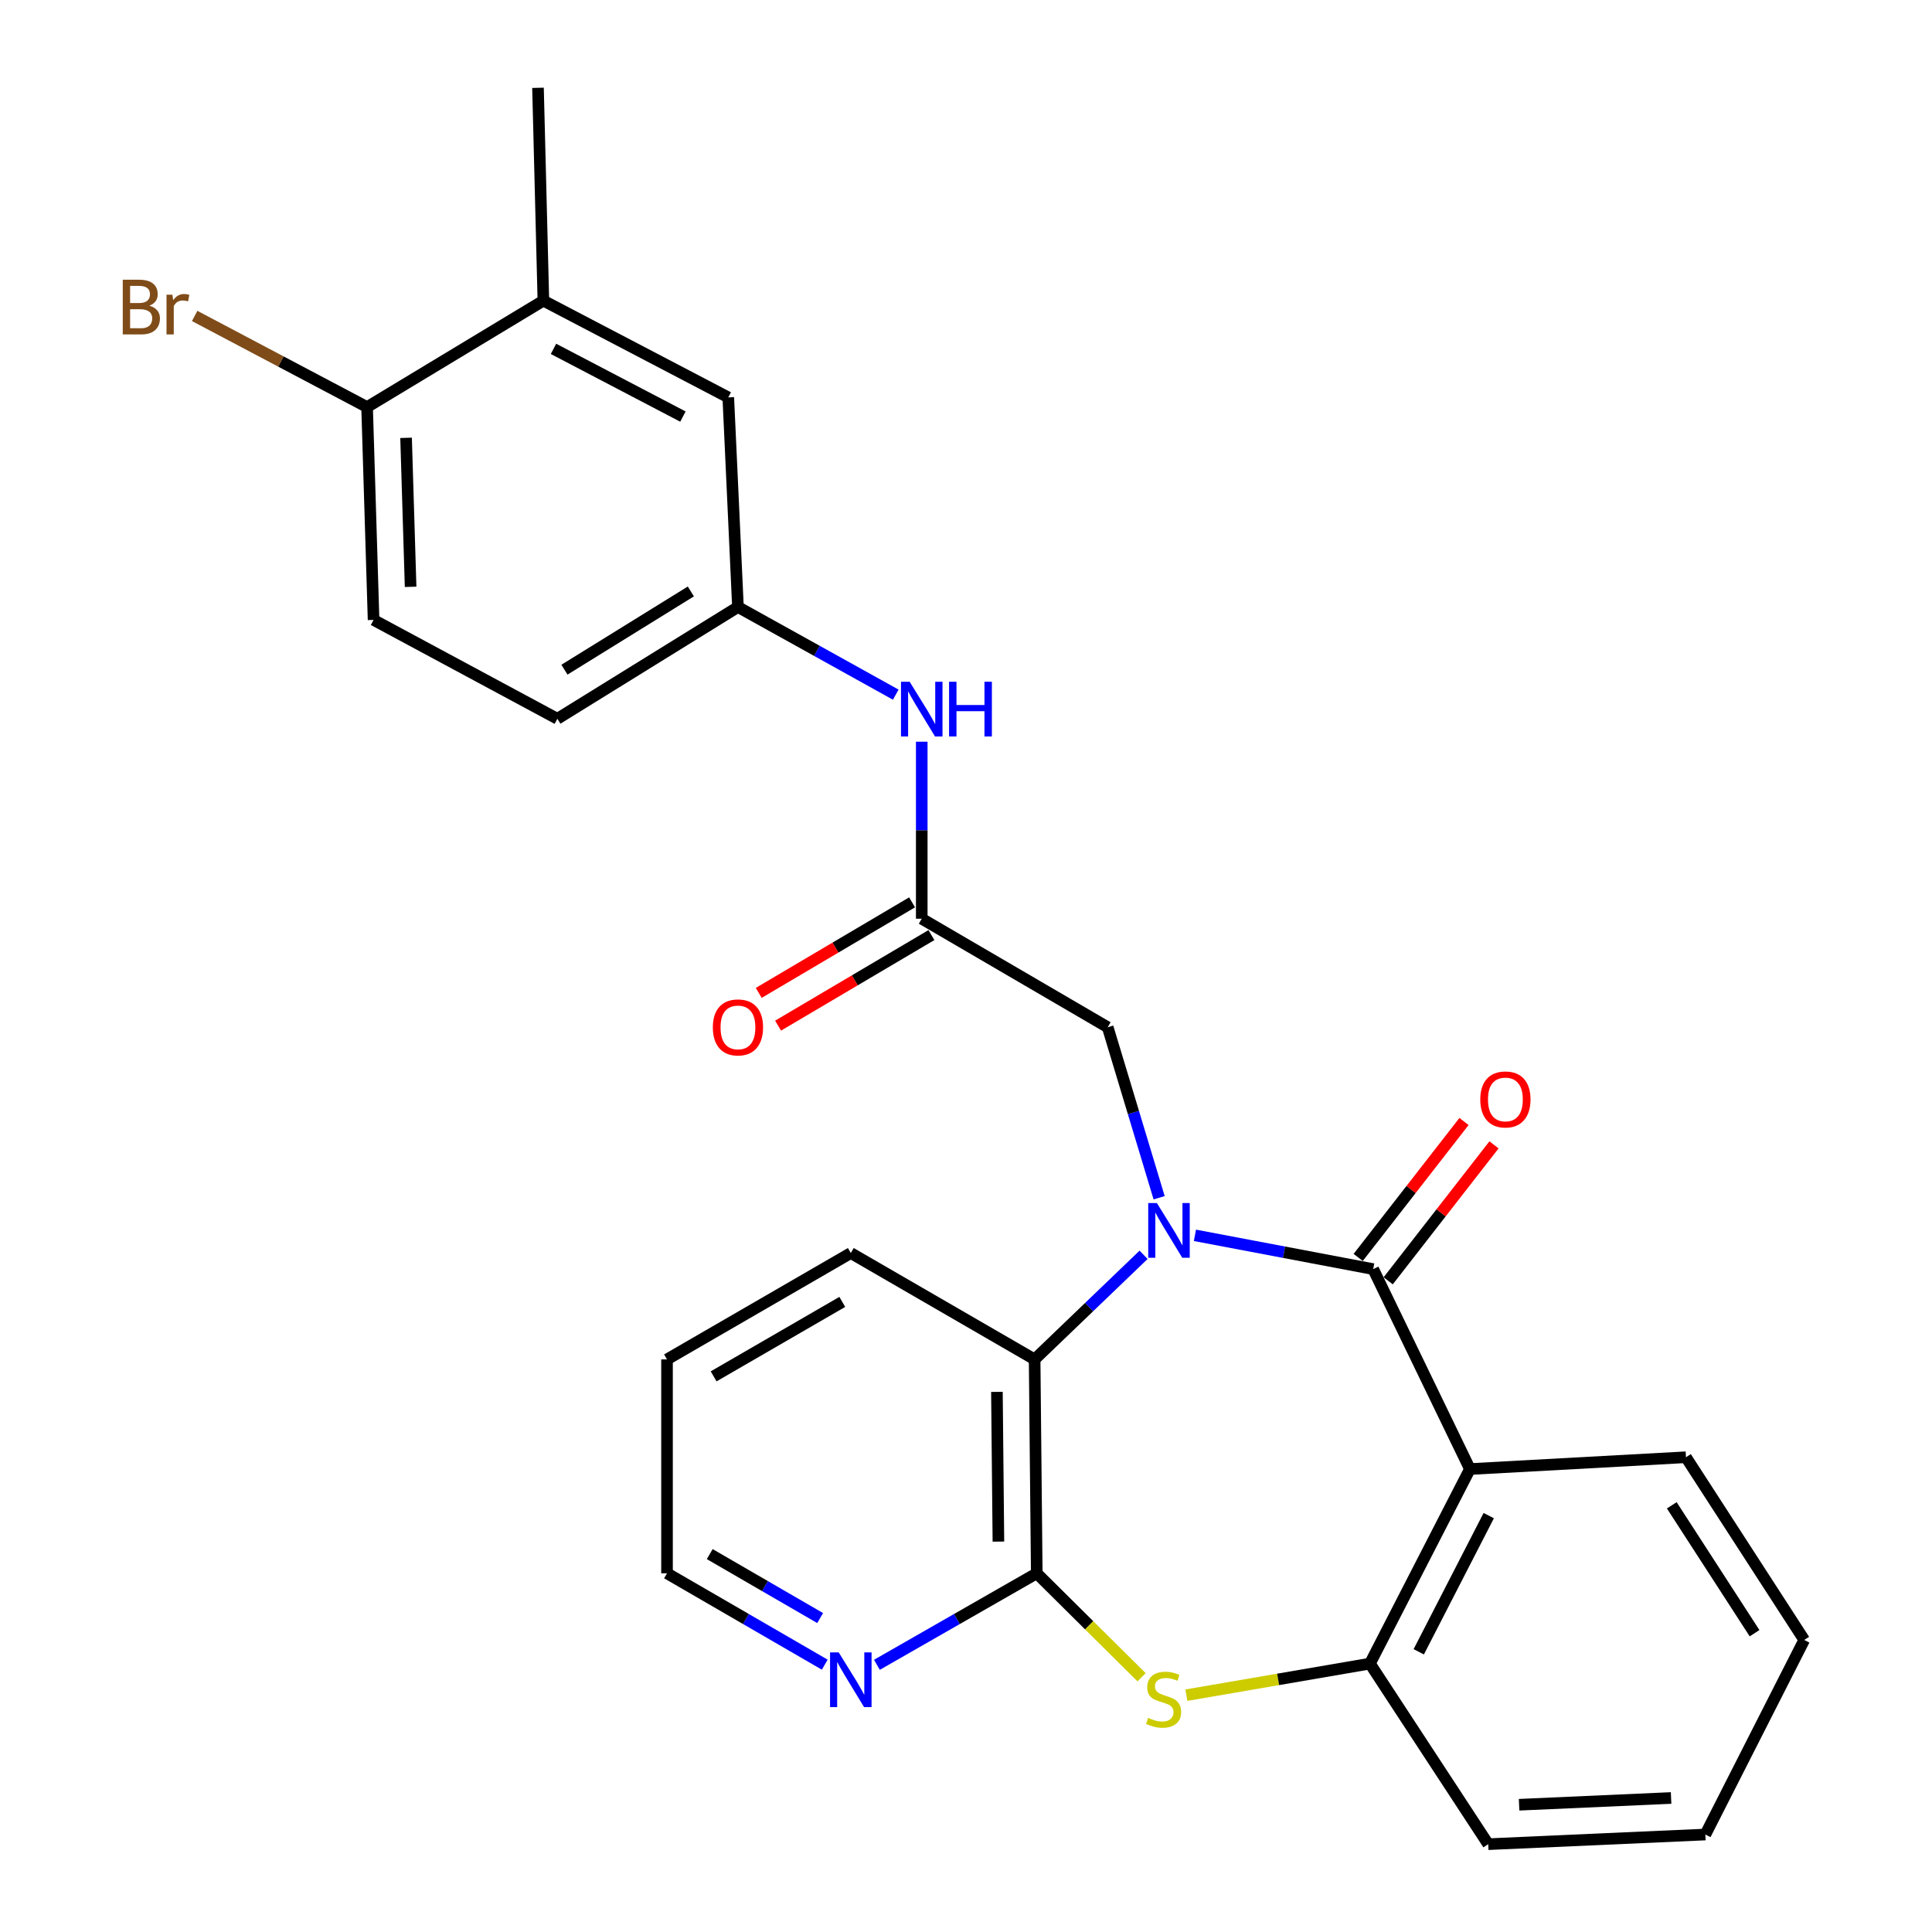 <?xml version='1.0' encoding='iso-8859-1'?>
<svg version='1.1' baseProfile='full'
              xmlns='http://www.w3.org/2000/svg'
                      xmlns:rdkit='http://www.rdkit.org/xml'
                      xmlns:xlink='http://www.w3.org/1999/xlink'
                  xml:space='preserve'
width='1000px' height='1000px' viewBox='0 0 1000 1000'>
<!-- END OF HEADER -->
<rect style='opacity:1.0;fill:#FFFFFF;stroke:none' width='1000' height='1000' x='0' y='0'> </rect>
<path class='bond-0' d='M 618.494,639.404 L 664.627,648.148' style='fill:none;fill-rule:evenodd;stroke:#0000FF;stroke-width:6px;stroke-linecap:butt;stroke-linejoin:miter;stroke-opacity:1' />
<path class='bond-0' d='M 664.627,648.148 L 710.76,656.891' style='fill:none;fill-rule:evenodd;stroke:#000000;stroke-width:6px;stroke-linecap:butt;stroke-linejoin:miter;stroke-opacity:1' />
<path class='bond-4' d='M 591.915,649.484 L 563.717,676.555' style='fill:none;fill-rule:evenodd;stroke:#0000FF;stroke-width:6px;stroke-linecap:butt;stroke-linejoin:miter;stroke-opacity:1' />
<path class='bond-4' d='M 563.717,676.555 L 535.52,703.626' style='fill:none;fill-rule:evenodd;stroke:#000000;stroke-width:6px;stroke-linecap:butt;stroke-linejoin:miter;stroke-opacity:1' />
<path class='bond-6' d='M 599.965,619.953 L 586.654,575.826' style='fill:none;fill-rule:evenodd;stroke:#0000FF;stroke-width:6px;stroke-linecap:butt;stroke-linejoin:miter;stroke-opacity:1' />
<path class='bond-6' d='M 586.654,575.826 L 573.343,531.7' style='fill:none;fill-rule:evenodd;stroke:#000000;stroke-width:6px;stroke-linecap:butt;stroke-linejoin:miter;stroke-opacity:1' />
<path class='bond-1' d='M 710.76,656.891 L 760.83,760.378' style='fill:none;fill-rule:evenodd;stroke:#000000;stroke-width:6px;stroke-linecap:butt;stroke-linejoin:miter;stroke-opacity:1' />
<path class='bond-10' d='M 718.526,662.937 L 745.911,627.757' style='fill:none;fill-rule:evenodd;stroke:#000000;stroke-width:6px;stroke-linecap:butt;stroke-linejoin:miter;stroke-opacity:1' />
<path class='bond-10' d='M 745.911,627.757 L 773.297,592.577' style='fill:none;fill-rule:evenodd;stroke:#FF0000;stroke-width:6px;stroke-linecap:butt;stroke-linejoin:miter;stroke-opacity:1' />
<path class='bond-10' d='M 702.994,650.846 L 730.38,615.667' style='fill:none;fill-rule:evenodd;stroke:#000000;stroke-width:6px;stroke-linecap:butt;stroke-linejoin:miter;stroke-opacity:1' />
<path class='bond-10' d='M 730.38,615.667 L 757.766,580.487' style='fill:none;fill-rule:evenodd;stroke:#FF0000;stroke-width:6px;stroke-linecap:butt;stroke-linejoin:miter;stroke-opacity:1' />
<path class='bond-5' d='M 760.83,760.378 L 709.076,861.075' style='fill:none;fill-rule:evenodd;stroke:#000000;stroke-width:6px;stroke-linecap:butt;stroke-linejoin:miter;stroke-opacity:1' />
<path class='bond-5' d='M 770.573,784.479 L 734.345,854.968' style='fill:none;fill-rule:evenodd;stroke:#000000;stroke-width:6px;stroke-linecap:butt;stroke-linejoin:miter;stroke-opacity:1' />
<path class='bond-19' d='M 760.83,760.378 L 872.649,754.265' style='fill:none;fill-rule:evenodd;stroke:#000000;stroke-width:6px;stroke-linecap:butt;stroke-linejoin:miter;stroke-opacity:1' />
<path class='bond-2' d='M 536.625,814.34 L 535.52,703.626' style='fill:none;fill-rule:evenodd;stroke:#000000;stroke-width:6px;stroke-linecap:butt;stroke-linejoin:miter;stroke-opacity:1' />
<path class='bond-2' d='M 516.777,797.93 L 516.004,720.43' style='fill:none;fill-rule:evenodd;stroke:#000000;stroke-width:6px;stroke-linecap:butt;stroke-linejoin:miter;stroke-opacity:1' />
<path class='bond-3' d='M 536.625,814.34 L 563.755,841.245' style='fill:none;fill-rule:evenodd;stroke:#000000;stroke-width:6px;stroke-linecap:butt;stroke-linejoin:miter;stroke-opacity:1' />
<path class='bond-3' d='M 563.755,841.245 L 590.885,868.149' style='fill:none;fill-rule:evenodd;stroke:#CCCC00;stroke-width:6px;stroke-linecap:butt;stroke-linejoin:miter;stroke-opacity:1' />
<path class='bond-8' d='M 536.625,814.34 L 495.257,838.023' style='fill:none;fill-rule:evenodd;stroke:#000000;stroke-width:6px;stroke-linecap:butt;stroke-linejoin:miter;stroke-opacity:1' />
<path class='bond-8' d='M 495.257,838.023 L 453.89,861.705' style='fill:none;fill-rule:evenodd;stroke:#0000FF;stroke-width:6px;stroke-linecap:butt;stroke-linejoin:miter;stroke-opacity:1' />
<path class='bond-27' d='M 614.066,877.418 L 661.571,869.247' style='fill:none;fill-rule:evenodd;stroke:#CCCC00;stroke-width:6px;stroke-linecap:butt;stroke-linejoin:miter;stroke-opacity:1' />
<path class='bond-27' d='M 661.571,869.247 L 709.076,861.075' style='fill:none;fill-rule:evenodd;stroke:#000000;stroke-width:6px;stroke-linecap:butt;stroke-linejoin:miter;stroke-opacity:1' />
<path class='bond-20' d='M 535.52,703.626 L 440.377,648.57' style='fill:none;fill-rule:evenodd;stroke:#000000;stroke-width:6px;stroke-linecap:butt;stroke-linejoin:miter;stroke-opacity:1' />
<path class='bond-21' d='M 709.076,861.075 L 770.3,954.545' style='fill:none;fill-rule:evenodd;stroke:#000000;stroke-width:6px;stroke-linecap:butt;stroke-linejoin:miter;stroke-opacity:1' />
<path class='bond-7' d='M 573.343,531.7 L 477.096,475.528' style='fill:none;fill-rule:evenodd;stroke:#000000;stroke-width:6px;stroke-linecap:butt;stroke-linejoin:miter;stroke-opacity:1' />
<path class='bond-9' d='M 477.096,475.528 L 477.096,429.717' style='fill:none;fill-rule:evenodd;stroke:#000000;stroke-width:6px;stroke-linecap:butt;stroke-linejoin:miter;stroke-opacity:1' />
<path class='bond-9' d='M 477.096,429.717 L 477.096,383.906' style='fill:none;fill-rule:evenodd;stroke:#0000FF;stroke-width:6px;stroke-linecap:butt;stroke-linejoin:miter;stroke-opacity:1' />
<path class='bond-15' d='M 472.092,467.054 L 432.407,490.486' style='fill:none;fill-rule:evenodd;stroke:#000000;stroke-width:6px;stroke-linecap:butt;stroke-linejoin:miter;stroke-opacity:1' />
<path class='bond-15' d='M 432.407,490.486 L 392.722,513.919' style='fill:none;fill-rule:evenodd;stroke:#FF0000;stroke-width:6px;stroke-linecap:butt;stroke-linejoin:miter;stroke-opacity:1' />
<path class='bond-15' d='M 482.1,484.002 L 442.415,507.435' style='fill:none;fill-rule:evenodd;stroke:#000000;stroke-width:6px;stroke-linecap:butt;stroke-linejoin:miter;stroke-opacity:1' />
<path class='bond-15' d='M 442.415,507.435 L 402.729,530.867' style='fill:none;fill-rule:evenodd;stroke:#FF0000;stroke-width:6px;stroke-linecap:butt;stroke-linejoin:miter;stroke-opacity:1' />
<path class='bond-28' d='M 426.889,861.628 L 386.067,837.984' style='fill:none;fill-rule:evenodd;stroke:#0000FF;stroke-width:6px;stroke-linecap:butt;stroke-linejoin:miter;stroke-opacity:1' />
<path class='bond-28' d='M 386.067,837.984 L 345.245,814.34' style='fill:none;fill-rule:evenodd;stroke:#000000;stroke-width:6px;stroke-linecap:butt;stroke-linejoin:miter;stroke-opacity:1' />
<path class='bond-28' d='M 424.507,837.503 L 395.932,820.952' style='fill:none;fill-rule:evenodd;stroke:#0000FF;stroke-width:6px;stroke-linecap:butt;stroke-linejoin:miter;stroke-opacity:1' />
<path class='bond-28' d='M 395.932,820.952 L 367.356,804.402' style='fill:none;fill-rule:evenodd;stroke:#000000;stroke-width:6px;stroke-linecap:butt;stroke-linejoin:miter;stroke-opacity:1' />
<path class='bond-13' d='M 463.635,359.556 L 422.8,336.871' style='fill:none;fill-rule:evenodd;stroke:#0000FF;stroke-width:6px;stroke-linecap:butt;stroke-linejoin:miter;stroke-opacity:1' />
<path class='bond-13' d='M 422.8,336.871 L 381.964,314.186' style='fill:none;fill-rule:evenodd;stroke:#000000;stroke-width:6px;stroke-linecap:butt;stroke-linejoin:miter;stroke-opacity:1' />
<path class='bond-11' d='M 281.255,155.622 L 376.956,205.692' style='fill:none;fill-rule:evenodd;stroke:#000000;stroke-width:6px;stroke-linecap:butt;stroke-linejoin:miter;stroke-opacity:1' />
<path class='bond-11' d='M 286.486,180.572 L 353.476,215.621' style='fill:none;fill-rule:evenodd;stroke:#000000;stroke-width:6px;stroke-linecap:butt;stroke-linejoin:miter;stroke-opacity:1' />
<path class='bond-23' d='M 281.255,155.622 L 278.467,45.455' style='fill:none;fill-rule:evenodd;stroke:#000000;stroke-width:6px;stroke-linecap:butt;stroke-linejoin:miter;stroke-opacity:1' />
<path class='bond-30' d='M 281.255,155.622 L 190.005,210.7' style='fill:none;fill-rule:evenodd;stroke:#000000;stroke-width:6px;stroke-linecap:butt;stroke-linejoin:miter;stroke-opacity:1' />
<path class='bond-12' d='M 190.005,210.7 L 193.362,320.867' style='fill:none;fill-rule:evenodd;stroke:#000000;stroke-width:6px;stroke-linecap:butt;stroke-linejoin:miter;stroke-opacity:1' />
<path class='bond-12' d='M 210.182,226.626 L 212.532,303.743' style='fill:none;fill-rule:evenodd;stroke:#000000;stroke-width:6px;stroke-linecap:butt;stroke-linejoin:miter;stroke-opacity:1' />
<path class='bond-18' d='M 190.005,210.7 L 145.379,187.114' style='fill:none;fill-rule:evenodd;stroke:#000000;stroke-width:6px;stroke-linecap:butt;stroke-linejoin:miter;stroke-opacity:1' />
<path class='bond-18' d='M 145.379,187.114 L 100.753,163.528' style='fill:none;fill-rule:evenodd;stroke:#7F4C19;stroke-width:6px;stroke-linecap:butt;stroke-linejoin:miter;stroke-opacity:1' />
<path class='bond-14' d='M 381.964,314.186 L 376.956,205.692' style='fill:none;fill-rule:evenodd;stroke:#000000;stroke-width:6px;stroke-linecap:butt;stroke-linejoin:miter;stroke-opacity:1' />
<path class='bond-17' d='M 381.964,314.186 L 288.494,372.042' style='fill:none;fill-rule:evenodd;stroke:#000000;stroke-width:6px;stroke-linecap:butt;stroke-linejoin:miter;stroke-opacity:1' />
<path class='bond-17' d='M 357.584,306.129 L 292.155,346.628' style='fill:none;fill-rule:evenodd;stroke:#000000;stroke-width:6px;stroke-linecap:butt;stroke-linejoin:miter;stroke-opacity:1' />
<path class='bond-16' d='M 193.362,320.867 L 288.494,372.042' style='fill:none;fill-rule:evenodd;stroke:#000000;stroke-width:6px;stroke-linecap:butt;stroke-linejoin:miter;stroke-opacity:1' />
<path class='bond-25' d='M 872.649,754.265 L 933.861,848.839' style='fill:none;fill-rule:evenodd;stroke:#000000;stroke-width:6px;stroke-linecap:butt;stroke-linejoin:miter;stroke-opacity:1' />
<path class='bond-25' d='M 865.307,779.146 L 908.156,845.348' style='fill:none;fill-rule:evenodd;stroke:#000000;stroke-width:6px;stroke-linecap:butt;stroke-linejoin:miter;stroke-opacity:1' />
<path class='bond-24' d='M 440.377,648.57 L 345.245,703.626' style='fill:none;fill-rule:evenodd;stroke:#000000;stroke-width:6px;stroke-linecap:butt;stroke-linejoin:miter;stroke-opacity:1' />
<path class='bond-24' d='M 435.966,673.864 L 369.374,712.403' style='fill:none;fill-rule:evenodd;stroke:#000000;stroke-width:6px;stroke-linecap:butt;stroke-linejoin:miter;stroke-opacity:1' />
<path class='bond-29' d='M 770.3,954.545 L 882.687,949.548' style='fill:none;fill-rule:evenodd;stroke:#000000;stroke-width:6px;stroke-linecap:butt;stroke-linejoin:miter;stroke-opacity:1' />
<path class='bond-29' d='M 786.283,934.133 L 864.954,930.635' style='fill:none;fill-rule:evenodd;stroke:#000000;stroke-width:6px;stroke-linecap:butt;stroke-linejoin:miter;stroke-opacity:1' />
<path class='bond-22' d='M 345.245,814.34 L 345.245,703.626' style='fill:none;fill-rule:evenodd;stroke:#000000;stroke-width:6px;stroke-linecap:butt;stroke-linejoin:miter;stroke-opacity:1' />
<path class='bond-26' d='M 933.861,848.839 L 882.687,949.548' style='fill:none;fill-rule:evenodd;stroke:#000000;stroke-width:6px;stroke-linecap:butt;stroke-linejoin:miter;stroke-opacity:1' />
<path  class='atom-0' d='M 598.805 622.699
L 608.085 637.699
Q 609.005 639.179, 610.485 641.859
Q 611.965 644.539, 612.045 644.699
L 612.045 622.699
L 615.805 622.699
L 615.805 651.019
L 611.925 651.019
L 601.965 634.619
Q 600.805 632.699, 599.565 630.499
Q 598.365 628.299, 598.005 627.619
L 598.005 651.019
L 594.325 651.019
L 594.325 622.699
L 598.805 622.699
' fill='#0000FF'/>
<path  class='atom-4' d='M 594.277 889.166
Q 594.597 889.286, 595.917 889.846
Q 597.237 890.406, 598.677 890.766
Q 600.157 891.086, 601.597 891.086
Q 604.277 891.086, 605.837 889.806
Q 607.397 888.486, 607.397 886.206
Q 607.397 884.646, 606.597 883.686
Q 605.837 882.726, 604.637 882.206
Q 603.437 881.686, 601.437 881.086
Q 598.917 880.326, 597.397 879.606
Q 595.917 878.886, 594.837 877.366
Q 593.797 875.846, 593.797 873.286
Q 593.797 869.726, 596.197 867.526
Q 598.637 865.326, 603.437 865.326
Q 606.717 865.326, 610.437 866.886
L 609.517 869.966
Q 606.117 868.566, 603.557 868.566
Q 600.797 868.566, 599.277 869.726
Q 597.757 870.846, 597.797 872.806
Q 597.797 874.326, 598.557 875.246
Q 599.357 876.166, 600.477 876.686
Q 601.637 877.206, 603.557 877.806
Q 606.117 878.606, 607.637 879.406
Q 609.157 880.206, 610.237 881.846
Q 611.357 883.446, 611.357 886.206
Q 611.357 890.126, 608.717 892.246
Q 606.117 894.326, 601.757 894.326
Q 599.237 894.326, 597.317 893.766
Q 595.437 893.246, 593.197 892.326
L 594.277 889.166
' fill='#CCCC00'/>
<path  class='atom-9' d='M 434.117 855.281
L 443.397 870.281
Q 444.317 871.761, 445.797 874.441
Q 447.277 877.121, 447.357 877.281
L 447.357 855.281
L 451.117 855.281
L 451.117 883.601
L 447.237 883.601
L 437.277 867.201
Q 436.117 865.281, 434.877 863.081
Q 433.677 860.881, 433.317 860.201
L 433.317 883.601
L 429.637 883.601
L 429.637 855.281
L 434.117 855.281
' fill='#0000FF'/>
<path  class='atom-10' d='M 470.836 352.874
L 480.116 367.874
Q 481.036 369.354, 482.516 372.034
Q 483.996 374.714, 484.076 374.874
L 484.076 352.874
L 487.836 352.874
L 487.836 381.194
L 483.956 381.194
L 473.996 364.794
Q 472.836 362.874, 471.596 360.674
Q 470.396 358.474, 470.036 357.794
L 470.036 381.194
L 466.356 381.194
L 466.356 352.874
L 470.836 352.874
' fill='#0000FF'/>
<path  class='atom-10' d='M 491.236 352.874
L 495.076 352.874
L 495.076 364.914
L 509.556 364.914
L 509.556 352.874
L 513.396 352.874
L 513.396 381.194
L 509.556 381.194
L 509.556 368.114
L 495.076 368.114
L 495.076 381.194
L 491.236 381.194
L 491.236 352.874
' fill='#0000FF'/>
<path  class='atom-11' d='M 766.189 569.067
Q 766.189 562.267, 769.549 558.467
Q 772.909 554.667, 779.189 554.667
Q 785.469 554.667, 788.829 558.467
Q 792.189 562.267, 792.189 569.067
Q 792.189 575.947, 788.789 579.867
Q 785.389 583.747, 779.189 583.747
Q 772.949 583.747, 769.549 579.867
Q 766.189 575.987, 766.189 569.067
M 779.189 580.547
Q 783.509 580.547, 785.829 577.667
Q 788.189 574.747, 788.189 569.067
Q 788.189 563.507, 785.829 560.707
Q 783.509 557.867, 779.189 557.867
Q 774.869 557.867, 772.509 560.667
Q 770.189 563.467, 770.189 569.067
Q 770.189 574.787, 772.509 577.667
Q 774.869 580.547, 779.189 580.547
' fill='#FF0000'/>
<path  class='atom-16' d='M 368.964 531.78
Q 368.964 524.98, 372.324 521.18
Q 375.684 517.38, 381.964 517.38
Q 388.244 517.38, 391.604 521.18
Q 394.964 524.98, 394.964 531.78
Q 394.964 538.66, 391.564 542.58
Q 388.164 546.46, 381.964 546.46
Q 375.724 546.46, 372.324 542.58
Q 368.964 538.7, 368.964 531.78
M 381.964 543.26
Q 386.284 543.26, 388.604 540.38
Q 390.964 537.46, 390.964 531.78
Q 390.964 526.22, 388.604 523.42
Q 386.284 520.58, 381.964 520.58
Q 377.644 520.58, 375.284 523.38
Q 372.964 526.18, 372.964 531.78
Q 372.964 537.5, 375.284 540.38
Q 377.644 543.26, 381.964 543.26
' fill='#FF0000'/>
<path  class='atom-19' d='M 77.304 158.226
Q 80.024 158.986, 81.384 160.666
Q 82.784 162.306, 82.784 164.746
Q 82.784 168.666, 80.264 170.906
Q 77.784 173.106, 73.064 173.106
L 63.544 173.106
L 63.544 144.786
L 71.904 144.786
Q 76.744 144.786, 79.184 146.746
Q 81.624 148.706, 81.624 152.306
Q 81.624 156.586, 77.304 158.226
M 67.344 147.986
L 67.344 156.866
L 71.904 156.866
Q 74.704 156.866, 76.144 155.746
Q 77.624 154.586, 77.624 152.306
Q 77.624 147.986, 71.904 147.986
L 67.344 147.986
M 73.064 169.906
Q 75.824 169.906, 77.304 168.586
Q 78.784 167.266, 78.784 164.746
Q 78.784 162.426, 77.144 161.266
Q 75.544 160.066, 72.464 160.066
L 67.344 160.066
L 67.344 169.906
L 73.064 169.906
' fill='#7F4C19'/>
<path  class='atom-19' d='M 89.224 152.546
L 89.664 155.386
Q 91.824 152.186, 95.344 152.186
Q 96.464 152.186, 97.984 152.586
L 97.384 155.946
Q 95.664 155.546, 94.704 155.546
Q 93.024 155.546, 91.904 156.226
Q 90.824 156.866, 89.944 158.426
L 89.944 173.106
L 86.184 173.106
L 86.184 152.546
L 89.224 152.546
' fill='#7F4C19'/>
</svg>

